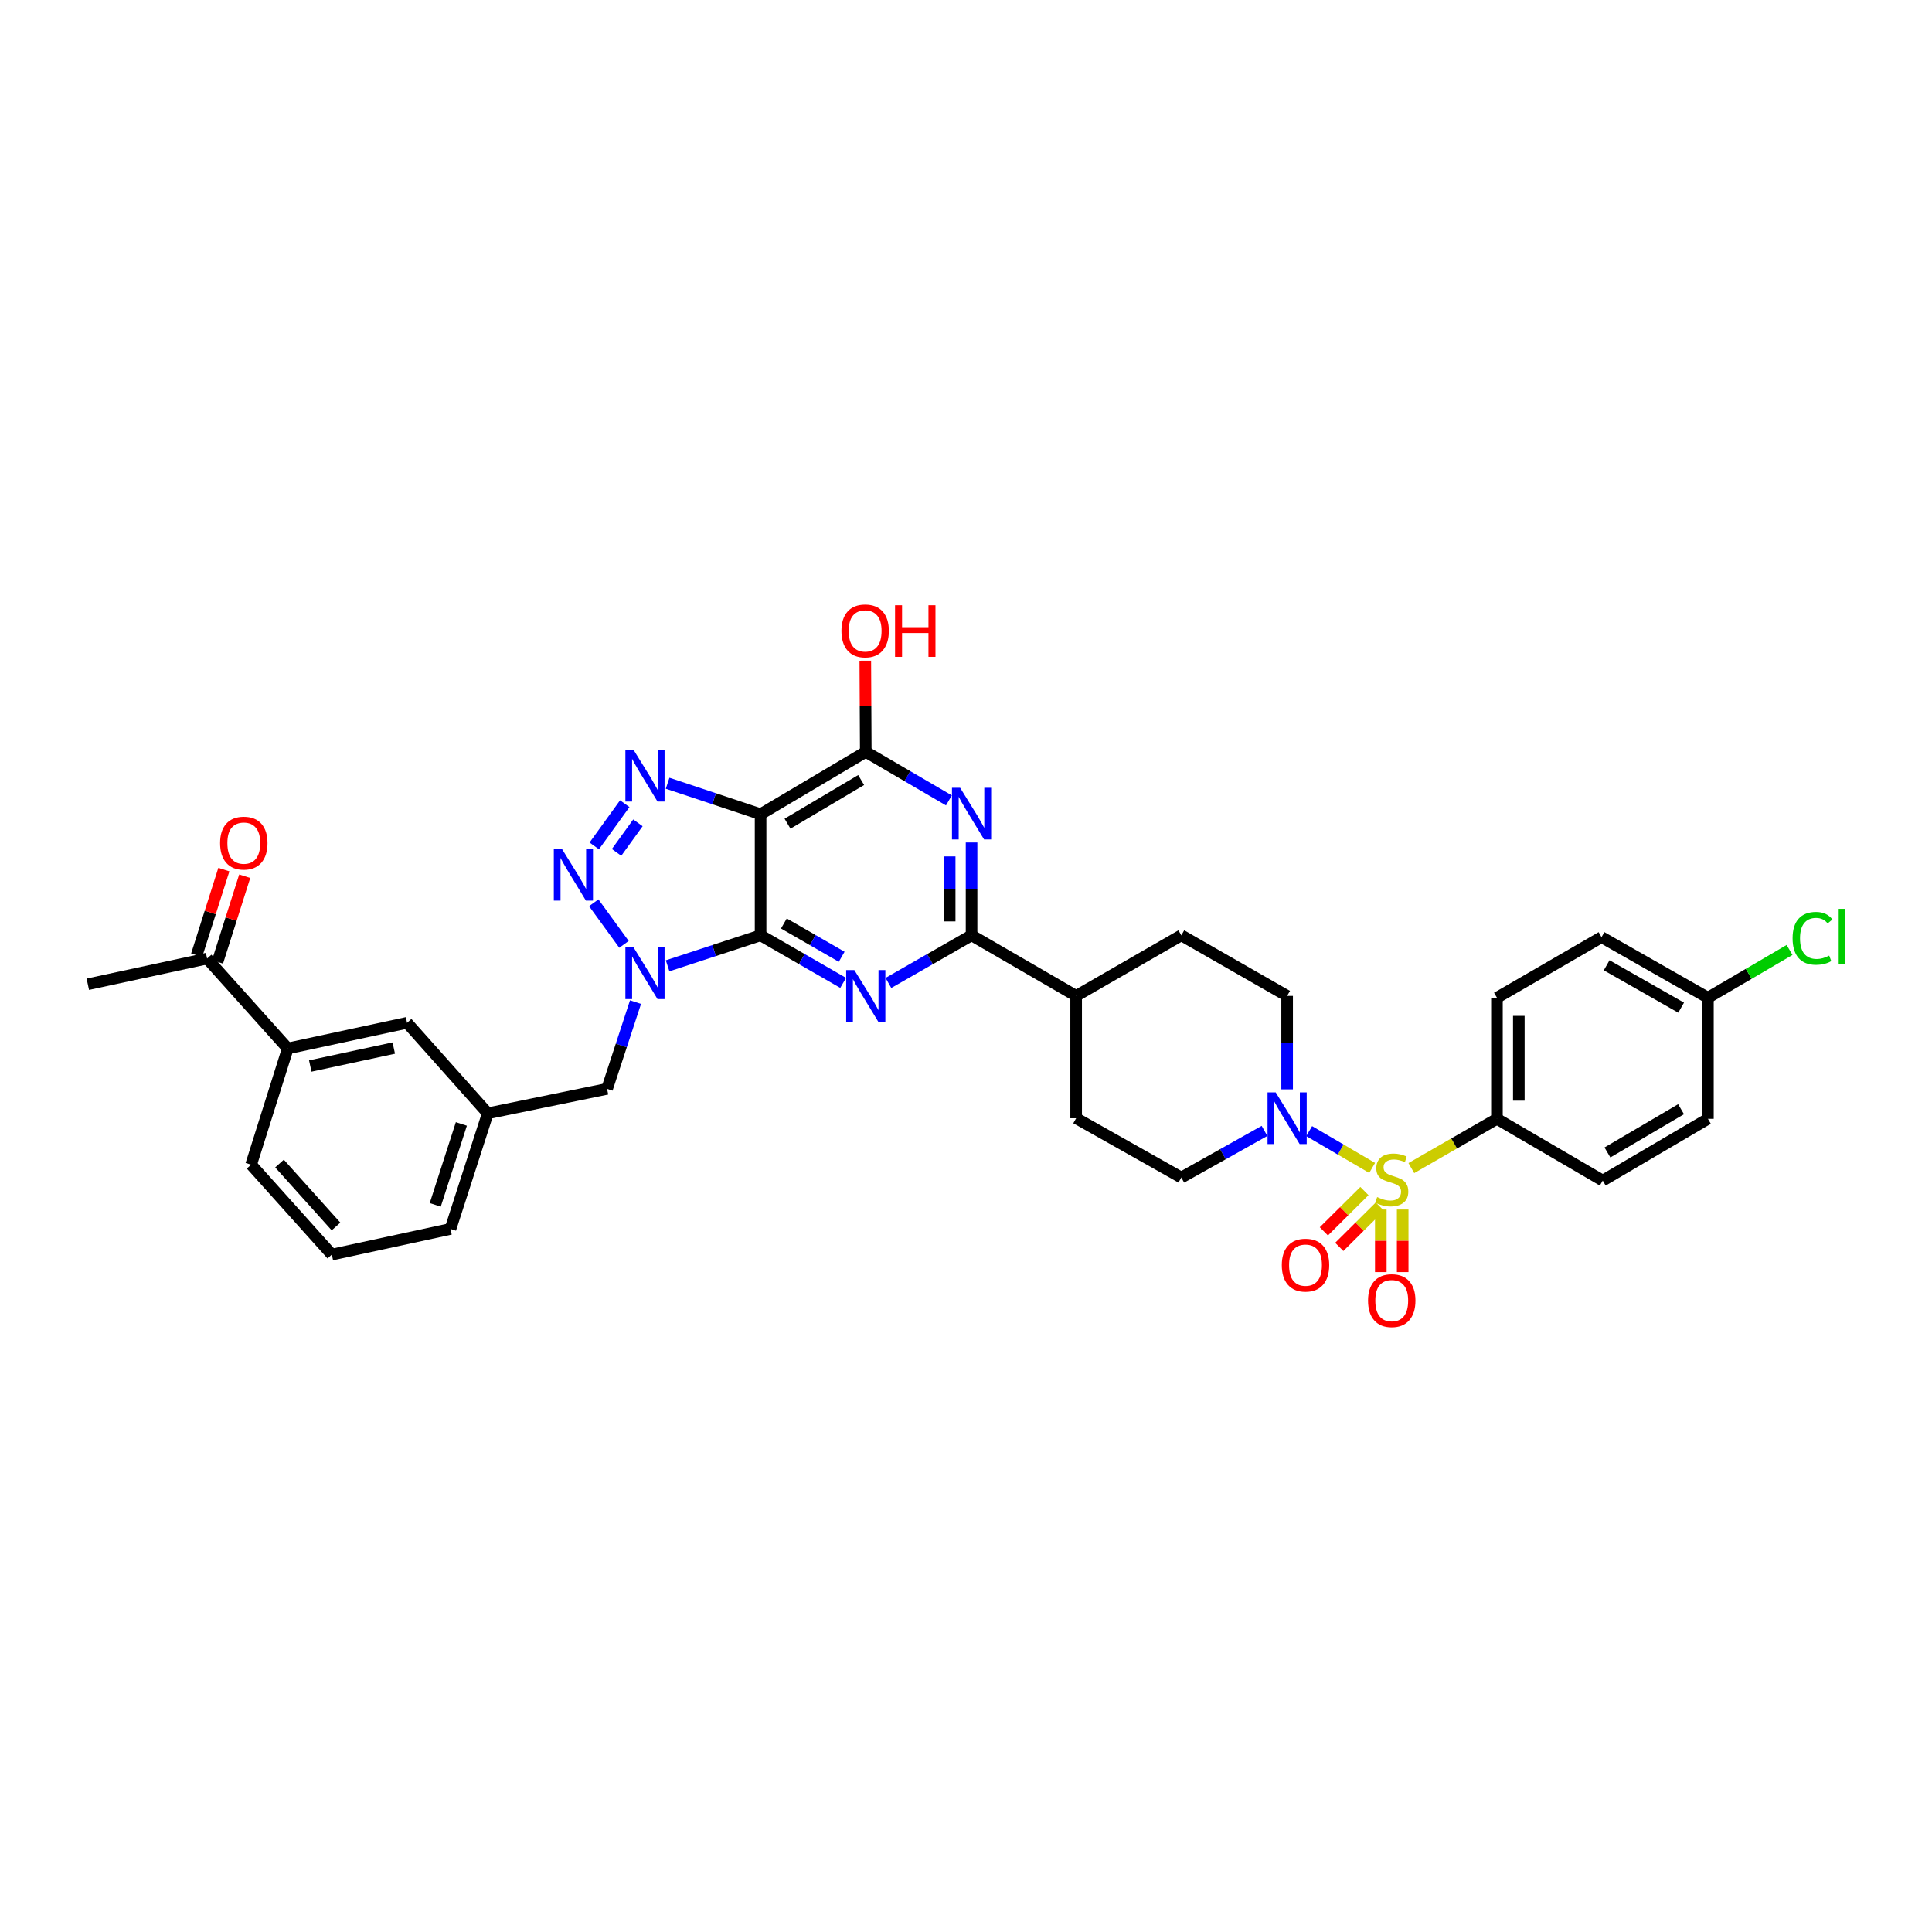 <?xml version='1.0' encoding='iso-8859-1'?>
<svg version='1.1' baseProfile='full'
              xmlns='http://www.w3.org/2000/svg'
                      xmlns:rdkit='http://www.rdkit.org/xml'
                      xmlns:xlink='http://www.w3.org/1999/xlink'
                  xml:space='preserve'
width='1000px' height='1000px' viewBox='0 0 1000 1000'>
<!-- END OF HEADER -->
<rect style='opacity:1.0;fill:#FFFFFF;stroke:none' width='1000' height='1000' x='0' y='0'> </rect>
<path class='bond-1' d='M 393.676,484.125 L 369.613,492.015' style='fill:none;fill-rule:evenodd;stroke:#000000;stroke-width:6px;stroke-linecap:butt;stroke-linejoin:miter;stroke-opacity:1' />
<path class='bond-1' d='M 369.613,492.015 L 345.551,499.905' style='fill:none;fill-rule:evenodd;stroke:#0000FF;stroke-width:6px;stroke-linecap:butt;stroke-linejoin:miter;stroke-opacity:1' />
<path class='bond-2' d='M 393.676,484.125 L 393.676,421.438' style='fill:none;fill-rule:evenodd;stroke:#000000;stroke-width:6px;stroke-linecap:butt;stroke-linejoin:miter;stroke-opacity:1' />
<path class='bond-3' d='M 393.676,484.125 L 415.043,496.429' style='fill:none;fill-rule:evenodd;stroke:#000000;stroke-width:6px;stroke-linecap:butt;stroke-linejoin:miter;stroke-opacity:1' />
<path class='bond-3' d='M 415.043,496.429 L 436.411,508.733' style='fill:none;fill-rule:evenodd;stroke:#0000FF;stroke-width:6px;stroke-linecap:butt;stroke-linejoin:miter;stroke-opacity:1' />
<path class='bond-3' d='M 405.738,478.001 L 420.695,486.613' style='fill:none;fill-rule:evenodd;stroke:#000000;stroke-width:6px;stroke-linecap:butt;stroke-linejoin:miter;stroke-opacity:1' />
<path class='bond-3' d='M 420.695,486.613 L 435.653,495.226' style='fill:none;fill-rule:evenodd;stroke:#0000FF;stroke-width:6px;stroke-linecap:butt;stroke-linejoin:miter;stroke-opacity:1' />
<path class='bond-0' d='M 710.225,604.512 L 693.926,594.986' style='fill:none;fill-rule:evenodd;stroke:#CCCC00;stroke-width:6px;stroke-linecap:butt;stroke-linejoin:miter;stroke-opacity:1' />
<path class='bond-0' d='M 693.926,594.986 L 677.627,585.461' style='fill:none;fill-rule:evenodd;stroke:#0000FF;stroke-width:6px;stroke-linecap:butt;stroke-linejoin:miter;stroke-opacity:1' />
<path class='bond-10' d='M 730.504,604.6 L 752.659,591.85' style='fill:none;fill-rule:evenodd;stroke:#CCCC00;stroke-width:6px;stroke-linecap:butt;stroke-linejoin:miter;stroke-opacity:1' />
<path class='bond-10' d='M 752.659,591.85 L 774.813,579.1' style='fill:none;fill-rule:evenodd;stroke:#000000;stroke-width:6px;stroke-linecap:butt;stroke-linejoin:miter;stroke-opacity:1' />
<path class='bond-12' d='M 714.7,626.049 L 714.7,642.24' style='fill:none;fill-rule:evenodd;stroke:#CCCC00;stroke-width:6px;stroke-linecap:butt;stroke-linejoin:miter;stroke-opacity:1' />
<path class='bond-12' d='M 714.7,642.24 L 714.7,658.431' style='fill:none;fill-rule:evenodd;stroke:#FF0000;stroke-width:6px;stroke-linecap:butt;stroke-linejoin:miter;stroke-opacity:1' />
<path class='bond-12' d='M 726.026,626.049 L 726.026,642.24' style='fill:none;fill-rule:evenodd;stroke:#CCCC00;stroke-width:6px;stroke-linecap:butt;stroke-linejoin:miter;stroke-opacity:1' />
<path class='bond-12' d='M 726.026,642.24 L 726.026,658.431' style='fill:none;fill-rule:evenodd;stroke:#FF0000;stroke-width:6px;stroke-linecap:butt;stroke-linejoin:miter;stroke-opacity:1' />
<path class='bond-13' d='M 706.23,616.49 L 695.727,626.918' style='fill:none;fill-rule:evenodd;stroke:#CCCC00;stroke-width:6px;stroke-linecap:butt;stroke-linejoin:miter;stroke-opacity:1' />
<path class='bond-13' d='M 695.727,626.918 L 685.225,637.346' style='fill:none;fill-rule:evenodd;stroke:#FF0000;stroke-width:6px;stroke-linecap:butt;stroke-linejoin:miter;stroke-opacity:1' />
<path class='bond-13' d='M 714.211,624.527 L 703.708,634.956' style='fill:none;fill-rule:evenodd;stroke:#CCCC00;stroke-width:6px;stroke-linecap:butt;stroke-linejoin:miter;stroke-opacity:1' />
<path class='bond-13' d='M 703.708,634.956 L 693.206,645.384' style='fill:none;fill-rule:evenodd;stroke:#FF0000;stroke-width:6px;stroke-linecap:butt;stroke-linejoin:miter;stroke-opacity:1' />
<path class='bond-4' d='M 322.975,488.805 L 307.317,467.273' style='fill:none;fill-rule:evenodd;stroke:#0000FF;stroke-width:6px;stroke-linecap:butt;stroke-linejoin:miter;stroke-opacity:1' />
<path class='bond-11' d='M 328.939,518.686 L 321.576,541.137' style='fill:none;fill-rule:evenodd;stroke:#0000FF;stroke-width:6px;stroke-linecap:butt;stroke-linejoin:miter;stroke-opacity:1' />
<path class='bond-11' d='M 321.576,541.137 L 314.212,563.588' style='fill:none;fill-rule:evenodd;stroke:#000000;stroke-width:6px;stroke-linecap:butt;stroke-linejoin:miter;stroke-opacity:1' />
<path class='bond-5' d='M 393.676,421.438 L 369.614,413.422' style='fill:none;fill-rule:evenodd;stroke:#000000;stroke-width:6px;stroke-linecap:butt;stroke-linejoin:miter;stroke-opacity:1' />
<path class='bond-5' d='M 369.614,413.422 L 345.553,405.406' style='fill:none;fill-rule:evenodd;stroke:#0000FF;stroke-width:6px;stroke-linecap:butt;stroke-linejoin:miter;stroke-opacity:1' />
<path class='bond-8' d='M 393.676,421.438 L 448.119,389.163' style='fill:none;fill-rule:evenodd;stroke:#000000;stroke-width:6px;stroke-linecap:butt;stroke-linejoin:miter;stroke-opacity:1' />
<path class='bond-8' d='M 407.618,426.34 L 445.729,403.748' style='fill:none;fill-rule:evenodd;stroke:#000000;stroke-width:6px;stroke-linecap:butt;stroke-linejoin:miter;stroke-opacity:1' />
<path class='bond-7' d='M 459.834,508.768 L 481.356,496.447' style='fill:none;fill-rule:evenodd;stroke:#0000FF;stroke-width:6px;stroke-linecap:butt;stroke-linejoin:miter;stroke-opacity:1' />
<path class='bond-7' d='M 481.356,496.447 L 502.878,484.125' style='fill:none;fill-rule:evenodd;stroke:#000000;stroke-width:6px;stroke-linecap:butt;stroke-linejoin:miter;stroke-opacity:1' />
<path class='bond-36' d='M 307.586,437.847 L 323.375,415.989' style='fill:none;fill-rule:evenodd;stroke:#0000FF;stroke-width:6px;stroke-linecap:butt;stroke-linejoin:miter;stroke-opacity:1' />
<path class='bond-36' d='M 319.136,441.201 L 330.188,425.901' style='fill:none;fill-rule:evenodd;stroke:#0000FF;stroke-width:6px;stroke-linecap:butt;stroke-linejoin:miter;stroke-opacity:1' />
<path class='bond-6' d='M 502.878,436.07 L 502.878,460.098' style='fill:none;fill-rule:evenodd;stroke:#0000FF;stroke-width:6px;stroke-linecap:butt;stroke-linejoin:miter;stroke-opacity:1' />
<path class='bond-6' d='M 502.878,460.098 L 502.878,484.125' style='fill:none;fill-rule:evenodd;stroke:#000000;stroke-width:6px;stroke-linecap:butt;stroke-linejoin:miter;stroke-opacity:1' />
<path class='bond-6' d='M 491.551,443.278 L 491.551,460.098' style='fill:none;fill-rule:evenodd;stroke:#0000FF;stroke-width:6px;stroke-linecap:butt;stroke-linejoin:miter;stroke-opacity:1' />
<path class='bond-6' d='M 491.551,460.098 L 491.551,476.917' style='fill:none;fill-rule:evenodd;stroke:#000000;stroke-width:6px;stroke-linecap:butt;stroke-linejoin:miter;stroke-opacity:1' />
<path class='bond-35' d='M 491.155,414.286 L 469.637,401.725' style='fill:none;fill-rule:evenodd;stroke:#0000FF;stroke-width:6px;stroke-linecap:butt;stroke-linejoin:miter;stroke-opacity:1' />
<path class='bond-35' d='M 469.637,401.725 L 448.119,389.163' style='fill:none;fill-rule:evenodd;stroke:#000000;stroke-width:6px;stroke-linecap:butt;stroke-linejoin:miter;stroke-opacity:1' />
<path class='bond-15' d='M 502.878,484.125 L 557.013,515.475' style='fill:none;fill-rule:evenodd;stroke:#000000;stroke-width:6px;stroke-linecap:butt;stroke-linejoin:miter;stroke-opacity:1' />
<path class='bond-26' d='M 448.119,389.163 L 447.998,365.569' style='fill:none;fill-rule:evenodd;stroke:#000000;stroke-width:6px;stroke-linecap:butt;stroke-linejoin:miter;stroke-opacity:1' />
<path class='bond-26' d='M 447.998,365.569 L 447.878,341.975' style='fill:none;fill-rule:evenodd;stroke:#FF0000;stroke-width:6px;stroke-linecap:butt;stroke-linejoin:miter;stroke-opacity:1' />
<path class='bond-9' d='M 654.508,585.354 L 632.979,597.424' style='fill:none;fill-rule:evenodd;stroke:#0000FF;stroke-width:6px;stroke-linecap:butt;stroke-linejoin:miter;stroke-opacity:1' />
<path class='bond-9' d='M 632.979,597.424 L 611.45,609.493' style='fill:none;fill-rule:evenodd;stroke:#000000;stroke-width:6px;stroke-linecap:butt;stroke-linejoin:miter;stroke-opacity:1' />
<path class='bond-37' d='M 666.215,563.843 L 666.215,539.659' style='fill:none;fill-rule:evenodd;stroke:#0000FF;stroke-width:6px;stroke-linecap:butt;stroke-linejoin:miter;stroke-opacity:1' />
<path class='bond-37' d='M 666.215,539.659 L 666.215,515.475' style='fill:none;fill-rule:evenodd;stroke:#000000;stroke-width:6px;stroke-linecap:butt;stroke-linejoin:miter;stroke-opacity:1' />
<path class='bond-24' d='M 774.813,579.1 L 774.813,516.413' style='fill:none;fill-rule:evenodd;stroke:#000000;stroke-width:6px;stroke-linecap:butt;stroke-linejoin:miter;stroke-opacity:1' />
<path class='bond-24' d='M 786.14,569.697 L 786.14,525.816' style='fill:none;fill-rule:evenodd;stroke:#000000;stroke-width:6px;stroke-linecap:butt;stroke-linejoin:miter;stroke-opacity:1' />
<path class='bond-25' d='M 774.813,579.1 L 829.578,611.066' style='fill:none;fill-rule:evenodd;stroke:#000000;stroke-width:6px;stroke-linecap:butt;stroke-linejoin:miter;stroke-opacity:1' />
<path class='bond-20' d='M 314.212,563.588 L 252.475,576.249' style='fill:none;fill-rule:evenodd;stroke:#000000;stroke-width:6px;stroke-linecap:butt;stroke-linejoin:miter;stroke-opacity:1' />
<path class='bond-14' d='M 148.949,542.678 L 210.699,529.401' style='fill:none;fill-rule:evenodd;stroke:#000000;stroke-width:6px;stroke-linecap:butt;stroke-linejoin:miter;stroke-opacity:1' />
<path class='bond-14' d='M 160.593,551.76 L 203.817,542.466' style='fill:none;fill-rule:evenodd;stroke:#000000;stroke-width:6px;stroke-linecap:butt;stroke-linejoin:miter;stroke-opacity:1' />
<path class='bond-16' d='M 148.949,542.678 L 107.191,496.144' style='fill:none;fill-rule:evenodd;stroke:#000000;stroke-width:6px;stroke-linecap:butt;stroke-linejoin:miter;stroke-opacity:1' />
<path class='bond-38' d='M 148.949,542.678 L 129.983,602.835' style='fill:none;fill-rule:evenodd;stroke:#000000;stroke-width:6px;stroke-linecap:butt;stroke-linejoin:miter;stroke-opacity:1' />
<path class='bond-22' d='M 557.013,515.475 L 611.45,484.125' style='fill:none;fill-rule:evenodd;stroke:#000000;stroke-width:6px;stroke-linecap:butt;stroke-linejoin:miter;stroke-opacity:1' />
<path class='bond-23' d='M 557.013,515.475 L 557.013,578.791' style='fill:none;fill-rule:evenodd;stroke:#000000;stroke-width:6px;stroke-linecap:butt;stroke-linejoin:miter;stroke-opacity:1' />
<path class='bond-21' d='M 112.589,497.858 L 119.627,475.697' style='fill:none;fill-rule:evenodd;stroke:#000000;stroke-width:6px;stroke-linecap:butt;stroke-linejoin:miter;stroke-opacity:1' />
<path class='bond-21' d='M 119.627,475.697 L 126.664,453.535' style='fill:none;fill-rule:evenodd;stroke:#FF0000;stroke-width:6px;stroke-linecap:butt;stroke-linejoin:miter;stroke-opacity:1' />
<path class='bond-21' d='M 101.794,494.43 L 108.831,472.269' style='fill:none;fill-rule:evenodd;stroke:#000000;stroke-width:6px;stroke-linecap:butt;stroke-linejoin:miter;stroke-opacity:1' />
<path class='bond-21' d='M 108.831,472.269 L 115.869,450.107' style='fill:none;fill-rule:evenodd;stroke:#FF0000;stroke-width:6px;stroke-linecap:butt;stroke-linejoin:miter;stroke-opacity:1' />
<path class='bond-34' d='M 107.191,496.144 L 45.455,509.44' style='fill:none;fill-rule:evenodd;stroke:#000000;stroke-width:6px;stroke-linecap:butt;stroke-linejoin:miter;stroke-opacity:1' />
<path class='bond-17' d='M 611.45,609.493 L 557.013,578.791' style='fill:none;fill-rule:evenodd;stroke:#000000;stroke-width:6px;stroke-linecap:butt;stroke-linejoin:miter;stroke-opacity:1' />
<path class='bond-18' d='M 666.215,515.475 L 611.45,484.125' style='fill:none;fill-rule:evenodd;stroke:#000000;stroke-width:6px;stroke-linecap:butt;stroke-linejoin:miter;stroke-opacity:1' />
<path class='bond-19' d='M 210.699,529.401 L 252.475,576.249' style='fill:none;fill-rule:evenodd;stroke:#000000;stroke-width:6px;stroke-linecap:butt;stroke-linejoin:miter;stroke-opacity:1' />
<path class='bond-33' d='M 252.475,576.249 L 233.17,636.092' style='fill:none;fill-rule:evenodd;stroke:#000000;stroke-width:6px;stroke-linecap:butt;stroke-linejoin:miter;stroke-opacity:1' />
<path class='bond-33' d='M 238.8,581.748 L 225.286,623.638' style='fill:none;fill-rule:evenodd;stroke:#000000;stroke-width:6px;stroke-linecap:butt;stroke-linejoin:miter;stroke-opacity:1' />
<path class='bond-29' d='M 774.813,516.413 L 828.949,485.082' style='fill:none;fill-rule:evenodd;stroke:#000000;stroke-width:6px;stroke-linecap:butt;stroke-linejoin:miter;stroke-opacity:1' />
<path class='bond-28' d='M 829.578,611.066 L 884.015,579.1' style='fill:none;fill-rule:evenodd;stroke:#000000;stroke-width:6px;stroke-linecap:butt;stroke-linejoin:miter;stroke-opacity:1' />
<path class='bond-28' d='M 832.008,596.504 L 870.114,574.127' style='fill:none;fill-rule:evenodd;stroke:#000000;stroke-width:6px;stroke-linecap:butt;stroke-linejoin:miter;stroke-opacity:1' />
<path class='bond-27' d='M 884.015,516.413 L 884.015,579.1' style='fill:none;fill-rule:evenodd;stroke:#000000;stroke-width:6px;stroke-linecap:butt;stroke-linejoin:miter;stroke-opacity:1' />
<path class='bond-30' d='M 884.015,516.413 L 905.145,504.053' style='fill:none;fill-rule:evenodd;stroke:#000000;stroke-width:6px;stroke-linecap:butt;stroke-linejoin:miter;stroke-opacity:1' />
<path class='bond-30' d='M 905.145,504.053 L 926.275,491.694' style='fill:none;fill-rule:evenodd;stroke:#00CC00;stroke-width:6px;stroke-linecap:butt;stroke-linejoin:miter;stroke-opacity:1' />
<path class='bond-39' d='M 884.015,516.413 L 828.949,485.082' style='fill:none;fill-rule:evenodd;stroke:#000000;stroke-width:6px;stroke-linecap:butt;stroke-linejoin:miter;stroke-opacity:1' />
<path class='bond-39' d='M 870.154,521.558 L 831.607,499.626' style='fill:none;fill-rule:evenodd;stroke:#000000;stroke-width:6px;stroke-linecap:butt;stroke-linejoin:miter;stroke-opacity:1' />
<path class='bond-31' d='M 129.983,602.835 L 171.754,649.369' style='fill:none;fill-rule:evenodd;stroke:#000000;stroke-width:6px;stroke-linecap:butt;stroke-linejoin:miter;stroke-opacity:1' />
<path class='bond-31' d='M 144.678,602.249 L 173.917,634.823' style='fill:none;fill-rule:evenodd;stroke:#000000;stroke-width:6px;stroke-linecap:butt;stroke-linejoin:miter;stroke-opacity:1' />
<path class='bond-32' d='M 171.754,649.369 L 233.17,636.092' style='fill:none;fill-rule:evenodd;stroke:#000000;stroke-width:6px;stroke-linecap:butt;stroke-linejoin:miter;stroke-opacity:1' />
<path  class='atom-1' d='M 712.812 619.612
Q 713.114 619.725, 714.36 620.253
Q 715.606 620.782, 716.965 621.122
Q 718.362 621.424, 719.721 621.424
Q 722.251 621.424, 723.723 620.216
Q 725.196 618.97, 725.196 616.818
Q 725.196 615.345, 724.441 614.439
Q 723.723 613.533, 722.591 613.042
Q 721.458 612.551, 719.57 611.985
Q 717.192 611.268, 715.757 610.588
Q 714.36 609.908, 713.341 608.474
Q 712.359 607.039, 712.359 604.623
Q 712.359 601.262, 714.624 599.186
Q 716.927 597.109, 721.458 597.109
Q 724.554 597.109, 728.065 598.582
L 727.197 601.489
Q 723.988 600.167, 721.571 600.167
Q 718.966 600.167, 717.531 601.262
Q 716.097 602.319, 716.134 604.169
Q 716.134 605.604, 716.852 606.473
Q 717.607 607.341, 718.664 607.832
Q 719.759 608.323, 721.571 608.889
Q 723.988 609.644, 725.422 610.399
Q 726.857 611.154, 727.877 612.702
Q 728.934 614.212, 728.934 616.818
Q 728.934 620.518, 726.442 622.519
Q 723.988 624.482, 719.872 624.482
Q 717.494 624.482, 715.681 623.953
Q 713.907 623.463, 711.793 622.594
L 712.812 619.612
' fill='#CCCC00'/>
<path  class='atom-2' d='M 327.93 490.38
L 336.69 504.538
Q 337.558 505.935, 338.955 508.465
Q 340.352 510.995, 340.427 511.146
L 340.427 490.38
L 343.976 490.38
L 343.976 517.111
L 340.314 517.111
L 330.913 501.631
Q 329.818 499.819, 328.648 497.742
Q 327.515 495.666, 327.175 495.024
L 327.175 517.111
L 323.702 517.111
L 323.702 490.38
L 327.93 490.38
' fill='#0000FF'/>
<path  class='atom-4' d='M 442.21 502.109
L 450.97 516.268
Q 451.838 517.665, 453.235 520.194
Q 454.632 522.724, 454.708 522.875
L 454.708 502.109
L 458.257 502.109
L 458.257 528.841
L 454.594 528.841
L 445.193 513.361
Q 444.098 511.548, 442.928 509.472
Q 441.795 507.395, 441.455 506.753
L 441.455 528.841
L 437.982 528.841
L 437.982 502.109
L 442.21 502.109
' fill='#0000FF'/>
<path  class='atom-5' d='M 290.879 439.429
L 299.639 453.587
Q 300.507 454.984, 301.904 457.514
Q 303.301 460.043, 303.376 460.194
L 303.376 439.429
L 306.925 439.429
L 306.925 466.16
L 303.263 466.16
L 293.862 450.68
Q 292.767 448.868, 291.597 446.791
Q 290.464 444.714, 290.124 444.073
L 290.124 466.16
L 286.651 466.16
L 286.651 439.429
L 290.879 439.429
' fill='#0000FF'/>
<path  class='atom-6' d='M 327.93 388.138
L 336.69 402.296
Q 337.558 403.693, 338.955 406.223
Q 340.352 408.752, 340.427 408.903
L 340.427 388.138
L 343.976 388.138
L 343.976 414.869
L 340.314 414.869
L 330.913 399.389
Q 329.818 397.576, 328.648 395.5
Q 327.515 393.423, 327.175 392.781
L 327.175 414.869
L 323.702 414.869
L 323.702 388.138
L 327.93 388.138
' fill='#0000FF'/>
<path  class='atom-7' d='M 496.969 407.764
L 505.728 421.923
Q 506.597 423.32, 507.994 425.849
Q 509.39 428.379, 509.466 428.53
L 509.466 407.764
L 513.015 407.764
L 513.015 434.495
L 509.353 434.495
L 499.952 419.015
Q 498.857 417.203, 497.686 415.127
Q 496.554 413.05, 496.214 412.408
L 496.214 434.495
L 492.74 434.495
L 492.74 407.764
L 496.969 407.764
' fill='#0000FF'/>
<path  class='atom-10' d='M 660.306 565.426
L 669.066 579.584
Q 669.934 580.981, 671.331 583.511
Q 672.728 586.04, 672.804 586.191
L 672.804 565.426
L 676.353 565.426
L 676.353 592.157
L 672.69 592.157
L 663.289 576.677
Q 662.194 574.865, 661.024 572.788
Q 659.891 570.712, 659.551 570.07
L 659.551 592.157
L 656.078 592.157
L 656.078 565.426
L 660.306 565.426
' fill='#0000FF'/>
<path  class='atom-13' d='M 708.093 673.199
Q 708.093 666.781, 711.264 663.194
Q 714.435 659.607, 720.363 659.607
Q 726.291 659.607, 729.462 663.194
Q 732.634 666.781, 732.634 673.199
Q 732.634 679.693, 729.425 683.394
Q 726.215 687.056, 720.363 687.056
Q 714.473 687.056, 711.264 683.394
Q 708.093 679.731, 708.093 673.199
M 720.363 684.035
Q 724.441 684.035, 726.631 681.317
Q 728.858 678.561, 728.858 673.199
Q 728.858 667.951, 726.631 665.309
Q 724.441 662.628, 720.363 662.628
Q 716.286 662.628, 714.058 665.271
Q 711.868 667.914, 711.868 673.199
Q 711.868 678.599, 714.058 681.317
Q 716.286 684.035, 720.363 684.035
' fill='#FF0000'/>
<path  class='atom-14' d='M 663.459 654.831
Q 663.459 648.413, 666.63 644.826
Q 669.802 641.239, 675.73 641.239
Q 681.657 641.239, 684.829 644.826
Q 688 648.413, 688 654.831
Q 688 661.325, 684.791 665.025
Q 681.582 668.688, 675.73 668.688
Q 669.84 668.688, 666.63 665.025
Q 663.459 661.363, 663.459 654.831
M 675.73 665.667
Q 679.807 665.667, 681.997 662.949
Q 684.225 660.193, 684.225 654.831
Q 684.225 649.583, 681.997 646.94
Q 679.807 644.26, 675.73 644.26
Q 671.652 644.26, 669.424 646.903
Q 667.235 649.546, 667.235 654.831
Q 667.235 660.23, 669.424 662.949
Q 671.652 665.667, 675.73 665.667
' fill='#FF0000'/>
<path  class='atom-22' d='M 113.918 436.396
Q 113.918 429.977, 117.09 426.39
Q 120.261 422.804, 126.189 422.804
Q 132.116 422.804, 135.288 426.39
Q 138.459 429.977, 138.459 436.396
Q 138.459 442.89, 135.25 446.59
Q 132.041 450.252, 126.189 450.252
Q 120.299 450.252, 117.09 446.59
Q 113.918 442.927, 113.918 436.396
M 126.189 447.232
Q 130.266 447.232, 132.456 444.513
Q 134.684 441.757, 134.684 436.396
Q 134.684 431.148, 132.456 428.505
Q 130.266 425.824, 126.189 425.824
Q 122.111 425.824, 119.884 428.467
Q 117.694 431.11, 117.694 436.396
Q 117.694 441.795, 119.884 444.513
Q 122.111 447.232, 126.189 447.232
' fill='#FF0000'/>
<path  class='atom-27' d='M 435.528 326.552
Q 435.528 320.133, 438.699 316.546
Q 441.871 312.96, 447.798 312.96
Q 453.726 312.96, 456.897 316.546
Q 460.069 320.133, 460.069 326.552
Q 460.069 333.046, 456.86 336.746
Q 453.65 340.408, 447.798 340.408
Q 441.908 340.408, 438.699 336.746
Q 435.528 333.083, 435.528 326.552
M 447.798 337.388
Q 451.876 337.388, 454.066 334.669
Q 456.293 331.913, 456.293 326.552
Q 456.293 321.304, 454.066 318.661
Q 451.876 315.98, 447.798 315.98
Q 443.721 315.98, 441.493 318.623
Q 439.303 321.266, 439.303 326.552
Q 439.303 331.951, 441.493 334.669
Q 443.721 337.388, 447.798 337.388
' fill='#FF0000'/>
<path  class='atom-27' d='M 463.278 313.262
L 466.903 313.262
L 466.903 324.626
L 480.57 324.626
L 480.57 313.262
L 484.195 313.262
L 484.195 339.993
L 480.57 339.993
L 480.57 327.647
L 466.903 327.647
L 466.903 339.993
L 463.278 339.993
L 463.278 313.262
' fill='#FF0000'/>
<path  class='atom-31' d='M 927.843 485.673
Q 927.843 479.028, 930.939 475.555
Q 934.073 472.043, 940.001 472.043
Q 945.513 472.043, 948.458 475.932
L 945.966 477.971
Q 943.814 475.139, 940.001 475.139
Q 935.961 475.139, 933.809 477.858
Q 931.694 480.538, 931.694 485.673
Q 931.694 490.959, 933.884 493.677
Q 936.112 496.396, 940.416 496.396
Q 943.361 496.396, 946.797 494.621
L 947.854 497.453
Q 946.457 498.359, 944.343 498.888
Q 942.228 499.416, 939.887 499.416
Q 934.073 499.416, 930.939 495.867
Q 927.843 492.318, 927.843 485.673
' fill='#00CC00'/>
<path  class='atom-31' d='M 951.705 470.42
L 955.179 470.42
L 955.179 499.076
L 951.705 499.076
L 951.705 470.42
' fill='#00CC00'/>
</svg>
